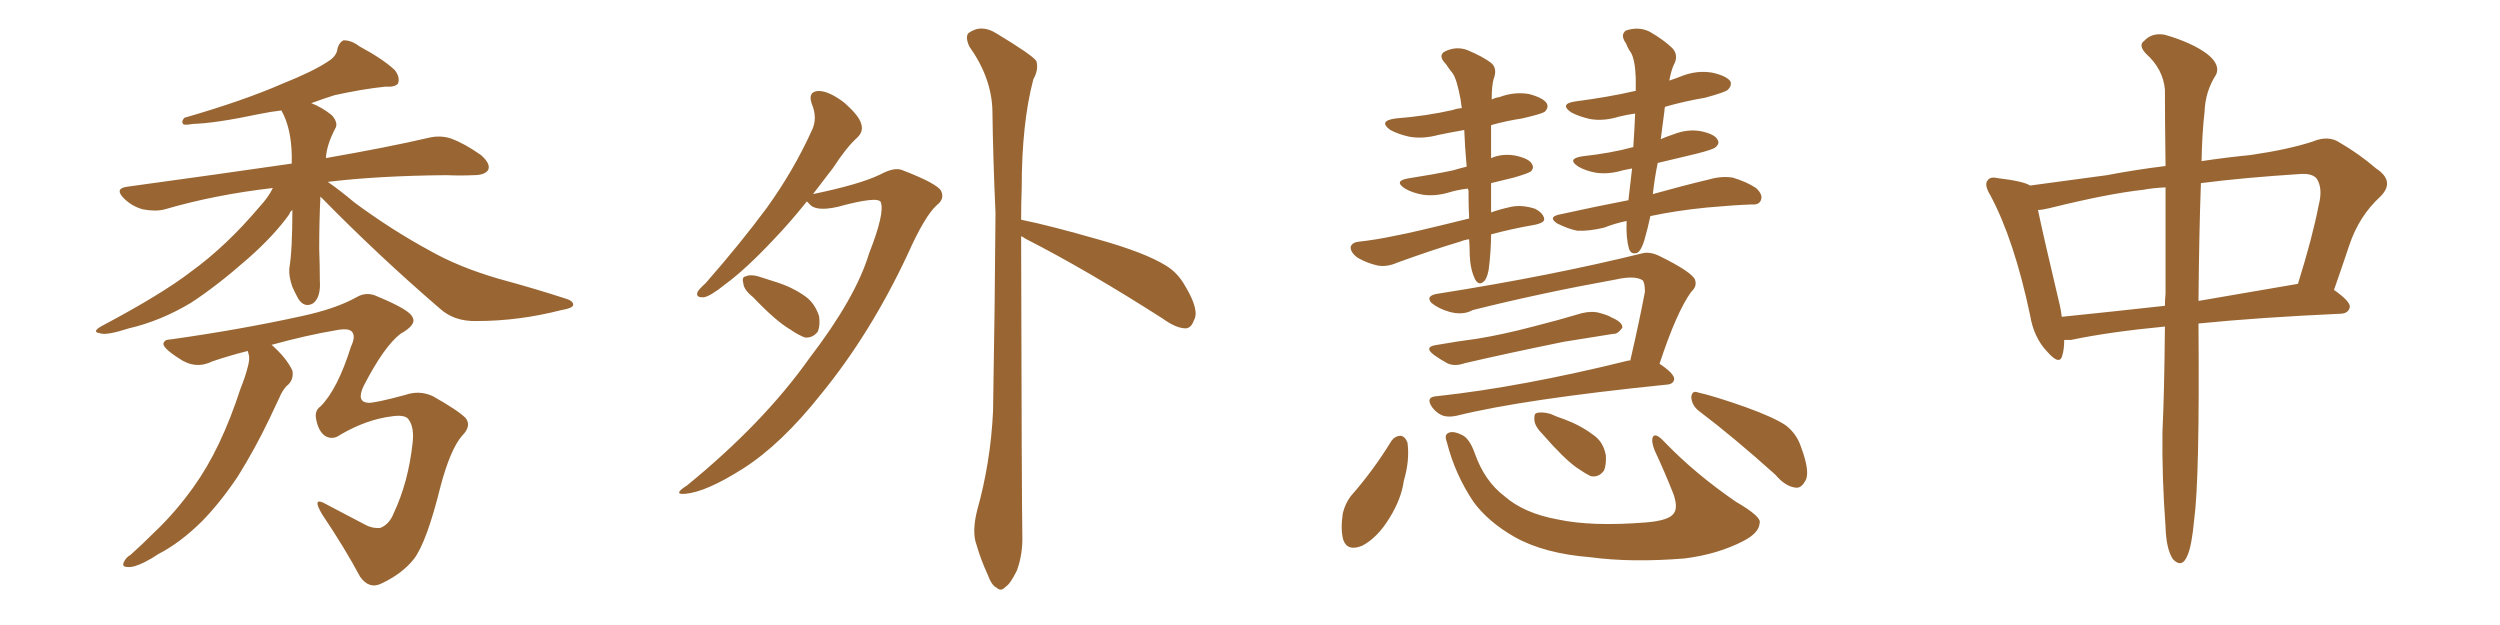 <svg xmlns="http://www.w3.org/2000/svg" xmlns:xlink="http://www.w3.org/1999/xlink" width="600" height="150"><path fill="#996633" padding="10" d="M76.90 47.17L76.90 47.17Q76.61 53.17 76.61 59.77L76.61 59.77Q76.76 63.57 76.76 67.24L76.76 67.24Q77.05 71.34 75.15 72.80L75.15 72.80Q73.10 73.97 71.63 71.78L71.63 71.78Q70.75 70.17 70.17 68.85L70.17 68.85Q69.29 66.36 69.43 64.45L69.43 64.45Q70.17 60.21 70.17 50.39L70.17 50.39Q69.58 50.83 69.43 51.42L69.43 51.42Q65.77 56.54 59.62 61.96L59.62 61.96Q52.15 68.55 45.85 72.66L45.85 72.66Q38.53 77.05 30.91 78.81L30.91 78.81Q25.49 80.57 24.02 79.98L24.02 79.98Q21.83 79.69 24.46 78.22L24.46 78.22Q38.82 70.61 45.85 65.19L45.85 65.19Q54.35 59.03 62.26 49.66L62.26 49.66Q64.45 47.31 65.48 45.12L65.48 45.12Q51.56 46.73 39.55 50.24L39.55 50.24Q37.35 50.83 34.28 50.24L34.28 50.24Q31.64 49.51 29.74 47.61L29.74 47.61Q27.39 45.26 30.47 44.82L30.47 44.82Q51.86 41.89 70.02 39.26L70.02 39.26Q70.02 38.23 70.02 37.21L70.02 37.21Q69.87 30.62 67.53 26.51L67.53 26.51Q64.89 26.81 62.11 27.39L62.11 27.39Q51.71 29.59 46.29 29.74L46.29 29.74Q44.68 30.03 44.09 29.88L44.09 29.88Q43.36 29.30 44.24 28.27L44.24 28.27Q58.45 24.17 67.82 20.07L67.82 20.07Q75.15 17.14 78.66 14.79L78.66 14.79Q80.86 13.48 81.01 11.57L81.01 11.57Q81.45 10.11 82.47 9.67L82.47 9.67Q84.38 9.67 86.28 11.13L86.28 11.13Q91.99 14.21 94.78 16.85L94.78 16.85Q96.09 18.60 95.51 20.07L95.51 20.07Q94.78 20.95 92.43 20.80L92.43 20.80Q86.87 21.39 80.27 22.85L80.27 22.85Q77.49 23.73 74.71 24.76L74.71 24.76Q77.34 25.78 79.69 27.69L79.69 27.69Q81.30 29.59 80.42 30.91L80.42 30.91Q78.37 34.86 78.22 37.94L78.22 37.94Q93.31 35.30 102.69 33.11L102.69 33.11Q105.62 32.37 108.25 33.25L108.25 33.25Q111.47 34.42 115.43 37.21L115.43 37.21Q117.77 39.26 117.19 40.72L117.19 40.72Q116.46 42.04 113.67 42.04L113.67 42.04Q110.60 42.19 107.08 42.04L107.08 42.04Q90.67 42.19 78.66 43.65L78.66 43.65Q81.45 45.56 85.11 48.63L85.11 48.63Q94.04 55.22 102.98 60.06L102.98 60.06Q110.16 64.16 119.82 66.94L119.82 66.94Q128.47 69.29 135.64 71.63L135.64 71.63Q137.70 72.22 137.55 73.24L137.55 73.24Q137.40 73.97 134.77 74.41L134.77 74.41Q124.51 77.05 114.40 77.05L114.40 77.05Q108.98 77.20 105.47 73.97L105.47 73.97Q90.67 61.23 76.90 47.17ZM59.47 84.23L59.47 84.23L59.47 84.23Q55.37 85.25 50.98 86.72L50.98 86.72Q46.88 88.77 42.92 85.99L42.92 85.99Q38.82 83.35 39.26 82.32L39.26 82.32Q39.55 81.45 41.02 81.45L41.02 81.45Q57.71 79.10 72.36 75.88L72.36 75.88Q80.57 74.12 85.55 71.34L85.55 71.34Q88.04 69.87 90.67 71.19L90.67 71.19Q98.44 74.41 99.02 76.17L99.02 76.17Q100.05 77.93 96.09 80.13L96.09 80.13Q92.14 83.20 87.30 92.58L87.30 92.58Q85.40 96.53 88.48 96.68L88.48 96.68Q90.23 96.68 97.27 94.78L97.27 94.78Q100.63 93.60 103.86 95.07L103.86 95.07Q109.86 98.44 111.77 100.34L111.77 100.34Q113.23 102.25 110.89 104.59L110.89 104.59Q108.11 107.81 105.76 116.60L105.76 116.60Q102.39 130.22 99.32 134.18L99.32 134.18Q96.53 137.70 91.55 140.04L91.55 140.04Q88.62 141.50 86.43 138.43L86.43 138.43Q82.76 131.54 77.34 123.49L77.34 123.49Q74.56 118.80 78.52 121.14L78.52 121.14Q82.76 123.34 87.74 125.98L87.74 125.98Q89.36 126.86 91.26 126.71L91.26 126.71Q93.46 125.83 94.48 123.19L94.48 123.19Q98.00 115.72 99.02 106.35L99.02 106.35Q99.46 102.69 98.14 100.78L98.14 100.78Q97.41 99.46 94.19 99.90L94.19 99.90Q88.04 100.63 81.74 104.30L81.74 104.30Q79.98 105.62 78.22 104.74L78.22 104.74Q76.46 103.71 75.88 100.63L75.88 100.63Q75.44 98.58 76.90 97.56L76.90 97.56Q81.01 93.46 84.23 83.20L84.23 83.20Q85.40 80.71 84.52 79.69L84.52 79.69Q83.79 78.66 80.71 79.25L80.71 79.25Q73.68 80.42 65.19 82.76L65.19 82.76Q68.70 85.84 70.17 88.92L70.17 88.92Q70.61 91.26 68.70 92.72L68.70 92.72Q67.68 93.90 67.09 95.36L67.09 95.36Q65.92 97.85 64.60 100.63L64.60 100.63Q61.23 107.67 57.13 114.26L57.13 114.26Q53.03 120.41 48.63 124.95L48.63 124.95Q43.36 130.22 37.94 133.01L37.94 133.01Q36.47 134.03 34.72 134.91L34.72 134.91Q32.08 136.23 30.62 136.08L30.62 136.08Q29.00 136.08 29.88 134.62L29.88 134.62Q30.32 133.74 31.35 133.15L31.35 133.15Q34.13 130.66 36.91 127.88L36.91 127.88Q42.04 123.05 46.44 116.89L46.44 116.89Q49.80 112.21 52.59 106.35L52.59 106.35Q55.37 100.49 57.71 93.31L57.71 93.31Q58.89 90.38 59.47 88.04L59.47 88.04Q59.91 86.43 59.77 85.40L59.77 85.40Q59.62 84.67 59.47 84.23ZM193.65 48.34L193.65 48.34Q189.55 53.47 185.60 57.57L185.60 57.57Q179.00 64.60 174.02 68.26L174.02 68.26Q170.36 71.19 168.90 71.34L168.90 71.34Q166.85 71.48 167.43 70.02L167.43 70.02Q167.87 69.29 169.34 67.97L169.34 67.97Q177.69 58.45 183.98 49.95L183.98 49.95Q190.43 41.02 194.82 31.35L194.82 31.35Q196.29 28.42 194.82 24.90L194.82 24.90Q193.80 21.97 196.44 21.83L196.44 21.83Q198.93 21.83 202.59 24.61L202.59 24.61Q206.25 27.83 206.69 29.74L206.69 29.74Q207.28 31.49 205.81 32.96L205.81 32.96Q203.17 35.30 199.95 40.28L199.95 40.28Q197.46 43.51 195.12 46.58L195.12 46.58Q206.40 44.24 211.23 41.89L211.23 41.89Q214.75 39.99 216.65 40.87L216.65 40.87Q225 44.09 225.88 45.85L225.88 45.85Q226.76 47.75 224.85 49.22L224.85 49.22Q221.92 51.86 217.82 61.08L217.82 61.08Q208.89 80.13 197.02 94.63L197.02 94.63Q187.50 106.64 178.27 112.50L178.27 112.50Q169.48 118.07 164.50 118.51L164.50 118.51Q161.28 118.80 164.94 116.46L164.94 116.46Q183.25 101.51 194.24 85.99L194.24 85.99Q205.37 71.48 208.59 60.79L208.59 60.79Q212.40 51.12 211.38 48.49L211.38 48.49Q210.64 47.02 200.98 49.66L200.98 49.66Q195.70 50.83 194.24 48.93L194.24 48.93Q193.80 48.49 193.65 48.34ZM180.76 71.34L180.76 71.34Q178.56 69.58 178.42 68.12L178.42 68.12Q177.98 66.50 178.86 66.36L178.86 66.36Q180.18 65.77 182.08 66.36L182.08 66.36Q183.84 66.94 185.74 67.53L185.74 67.53Q190.14 68.85 193.36 71.19L193.36 71.19Q195.56 72.80 196.58 75.88L196.58 75.88Q196.88 78.08 196.29 79.54L196.29 79.54Q195.12 81.15 193.21 81.01L193.21 81.01Q191.60 80.42 189.70 79.10L189.70 79.10Q186.18 77.05 180.76 71.34ZM245.07 56.69L245.07 56.69L245.07 56.69Q245.21 120.70 245.36 128.32L245.36 128.32Q245.51 133.01 244.04 136.96L244.04 136.96Q242.43 140.19 241.41 140.77L241.41 140.77Q240.23 142.09 239.21 141.06L239.21 141.06Q238.04 140.63 237.01 137.84L237.01 137.84Q235.40 134.33 234.38 130.81L234.38 130.81Q233.20 127.73 234.52 122.46L234.52 122.46Q237.74 111.04 238.33 98.73L238.33 98.73Q238.77 73.68 238.92 51.12L238.92 51.12Q238.33 38.09 238.18 26.66L238.18 26.66Q238.04 18.75 232.62 11.13L232.62 11.13Q231.59 8.79 232.47 7.91L232.47 7.91Q235.55 5.71 239.21 8.06L239.21 8.06Q247.71 13.18 248.73 14.65L248.73 14.65Q249.32 16.70 248.00 19.04L248.00 19.04Q245.21 29.59 245.21 45.12L245.21 45.12Q245.07 49.07 245.07 52.73L245.07 52.73Q251.66 54.05 263.96 57.57L263.96 57.57Q274.80 60.64 279.79 63.72L279.79 63.72Q282.71 65.48 284.47 68.70L284.47 68.70Q287.99 74.56 286.52 76.90L286.52 76.90Q285.94 78.66 284.62 78.81L284.62 78.81Q282.28 78.81 279.05 76.46L279.05 76.46Q260.74 64.75 246.09 57.28L246.09 57.28Q245.51 56.84 245.07 56.69ZM352.59 57.42L352.59 57.42Q351.42 57.57 350.39 58.01L350.39 58.01Q344.38 59.77 335.45 62.99L335.45 62.99Q332.81 64.16 330.62 63.72L330.62 63.72Q327.98 63.13 325.78 61.82L325.78 61.82Q324.02 60.50 324.17 59.18L324.17 59.18Q324.61 58.15 326.07 58.01L326.07 58.01Q330.18 57.57 335.01 56.54L335.01 56.54Q338.38 55.96 352.59 52.44L352.59 52.44Q352.44 49.22 352.44 45.70L352.44 45.70Q352.29 45.41 352.29 45.26L352.29 45.26Q349.80 45.56 347.90 46.14L347.90 46.14Q344.53 47.17 341.46 46.73L341.46 46.73Q338.96 46.29 337.21 45.26L337.21 45.26Q334.28 43.36 338.23 42.77L338.23 42.77Q343.95 41.89 348.78 40.87L348.78 40.87Q350.24 40.43 352.00 39.99L352.00 39.99Q351.56 35.16 351.42 31.20L351.42 31.20Q348.05 31.79 345.26 32.37L345.26 32.37Q341.46 33.40 338.23 32.81L338.23 32.81Q335.60 32.23 333.69 31.20L333.69 31.20Q330.62 29.00 335.01 28.42L335.01 28.42Q342.48 27.83 348.78 26.37L348.78 26.37Q349.51 26.07 350.83 25.93L350.83 25.93Q350.68 24.76 350.54 23.88L350.54 23.88Q349.66 19.04 348.63 17.58L348.63 17.58Q347.90 16.70 347.02 15.38L347.02 15.38Q345.12 13.48 346.58 12.45L346.58 12.45Q349.37 10.99 352.15 12.01L352.15 12.01Q355.96 13.62 357.86 15.09L357.86 15.09Q359.47 16.41 358.45 19.04L358.45 19.04Q358.01 20.65 358.01 23.88L358.01 23.88Q358.89 23.44 359.91 23.29L359.91 23.29Q363.43 21.97 366.94 22.56L366.94 22.56Q370.31 23.44 371.19 24.76L371.19 24.76Q371.78 25.78 370.75 26.81L370.75 26.81Q369.87 27.39 365.33 28.42L365.33 28.42Q361.52 29.00 357.86 30.03L357.86 30.03Q357.86 30.62 357.86 31.20L357.86 31.20Q357.86 34.42 357.86 37.94L357.86 37.94Q360.64 36.77 363.72 37.35L363.72 37.35Q367.09 38.09 367.68 39.40L367.68 39.40Q368.26 40.28 367.38 41.16L367.38 41.16Q366.80 41.60 363.28 42.63L363.28 42.63Q360.21 43.36 357.86 43.95L357.86 43.95Q357.86 47.31 357.86 50.98L357.86 50.98Q359.91 50.24 362.55 49.66L362.55 49.66Q365.19 49.07 368.41 50.10L368.41 50.10Q370.61 51.27 370.61 52.73L370.61 52.73Q370.46 53.47 368.55 53.91L368.55 53.91Q362.70 54.93 357.86 56.25L357.86 56.25Q357.86 60.21 357.28 64.75L357.28 64.75Q356.84 67.09 355.96 67.68L355.96 67.68Q354.93 68.55 354.05 67.09L354.05 67.09Q352.88 64.75 352.73 61.23L352.73 61.23Q352.73 59.33 352.59 57.42ZM390.38 53.03L390.38 53.03Q387.60 53.61 384.96 54.64L384.96 54.64Q381.30 55.52 378.52 55.37L378.52 55.37Q376.32 54.93 373.68 53.61L373.68 53.61Q371.34 52.00 374.56 51.42L374.56 51.42Q383.20 49.51 390.82 48.05L390.82 48.05Q391.26 44.38 391.70 40.43L391.70 40.43Q390.38 40.72 389.50 40.87L389.50 40.87Q386.13 41.89 383.06 41.46L383.06 41.46Q380.57 41.02 378.81 39.99L378.81 39.99Q375.88 38.09 379.83 37.50L379.83 37.50Q386.57 36.77 391.99 35.30L391.99 35.30Q392.29 30.91 392.43 27.25L392.43 27.25Q390.38 27.54 388.62 27.98L388.62 27.98Q384.81 29.15 381.59 28.56L381.59 28.56Q378.96 27.98 377.05 26.95L377.05 26.95Q374.12 24.90 378.22 24.32L378.22 24.32Q386.13 23.29 392.43 21.83L392.43 21.83Q392.43 21.83 392.58 21.83L392.58 21.83Q392.58 20.21 392.58 18.75L392.58 18.75Q392.43 14.36 391.41 12.60L391.41 12.60Q390.82 11.87 390.23 10.40L390.23 10.40Q388.77 8.35 390.23 7.32L390.23 7.32Q393.31 6.30 395.95 7.62L395.95 7.62Q399.46 9.67 401.37 11.57L401.37 11.57Q402.98 13.33 401.66 15.67L401.66 15.67Q401.07 16.99 400.63 19.34L400.63 19.34Q402.39 18.75 403.86 18.16L403.86 18.16Q407.37 16.85 410.89 17.43L410.89 17.43Q414.26 18.16 415.28 19.48L415.28 19.48Q415.72 20.51 414.70 21.53L414.70 21.53Q414.11 22.12 409.28 23.44L409.28 23.44Q404.15 24.32 399.61 25.63L399.61 25.63Q399.46 26.07 399.46 26.66L399.46 26.66Q399.02 29.88 398.58 33.40L398.58 33.40Q399.90 32.81 401.66 32.23L401.66 32.23Q405.03 30.91 408.25 31.49L408.25 31.49Q411.62 32.23 412.21 33.54L412.21 33.54Q412.79 34.42 411.77 35.30L411.77 35.30Q411.18 35.89 407.08 36.91L407.08 36.91Q402.25 38.09 397.85 39.11L397.85 39.11Q397.12 42.63 396.68 46.58L396.68 46.58Q404.00 44.53 410.16 43.07L410.16 43.07Q413.23 42.19 415.87 42.63L415.87 42.63Q419.24 43.65 421.44 45.12L421.44 45.12Q423.19 46.73 422.61 48.05L422.61 48.05Q422.17 49.22 420.41 49.07L420.41 49.07Q416.02 49.22 409.72 49.80L409.72 49.80Q402.25 50.54 396.09 51.86L396.09 51.86Q395.51 54.64 394.63 57.71L394.63 57.71Q393.90 60.06 393.02 60.64L393.02 60.64Q391.55 61.23 390.97 59.77L390.97 59.77Q390.23 57.13 390.38 53.47L390.38 53.47Q390.38 53.17 390.38 53.03ZM344.97 82.76L344.97 82.76Q349.95 81.88 354.49 81.30L354.49 81.30Q360.79 80.27 367.97 78.37L367.97 78.37Q373.83 76.90 379.69 75.15L379.69 75.15Q382.18 74.56 384.08 75.15L384.08 75.15Q386.13 75.73 386.72 76.17L386.72 76.17Q389.50 77.34 389.36 78.66L389.36 78.66Q388.18 80.27 387.16 80.13L387.16 80.13Q381.88 81.01 375.29 82.03L375.29 82.03Q361.67 84.81 351.56 87.16L351.56 87.16Q349.07 88.04 347.31 87.16L347.31 87.16Q345.70 86.28 344.24 85.25L344.24 85.25Q341.46 83.20 344.97 82.76ZM391.26 86.57L391.26 86.57Q393.46 77.05 394.78 70.02L394.78 70.02Q394.78 67.82 394.19 67.24L394.19 67.24Q392.29 66.06 387.74 67.09L387.74 67.09Q369.87 70.31 353.47 74.41L353.47 74.41Q351.12 75.73 347.90 74.85L347.90 74.85Q345.26 74.12 343.51 72.66L343.51 72.66Q342.04 70.90 345.26 70.46L345.26 70.46Q372.22 66.21 394.19 60.79L394.19 60.79Q395.95 60.35 398.14 61.38L398.14 61.38Q405.91 65.19 406.79 67.09L406.79 67.09Q407.37 68.70 405.91 70.02L405.91 70.02Q402.39 74.85 398.29 87.30L398.29 87.30Q401.81 89.65 401.81 90.97L401.81 90.97Q401.66 92.14 400.20 92.29L400.20 92.29Q365.63 95.80 349.66 99.76L349.66 99.76Q347.75 100.20 346.29 99.76L346.29 99.76Q344.82 99.17 343.80 97.85L343.80 97.85Q341.89 95.21 344.97 95.07L344.97 95.07Q365.19 92.87 390.67 86.57L390.67 86.57Q391.11 86.43 391.26 86.57ZM333.98 105.76L333.98 105.76Q334.86 104.59 336.18 104.59L336.18 104.59Q337.21 104.74 337.79 106.20L337.79 106.20Q338.38 110.45 336.91 115.43L336.91 115.43Q336.33 119.68 333.54 124.22L333.54 124.22Q330.62 129.05 326.95 130.96L326.95 130.96Q323.44 132.42 322.41 129.64L322.41 129.64Q321.68 127.15 322.27 123.19L322.27 123.19Q322.85 120.85 324.17 119.09L324.17 119.09Q329.59 112.94 333.98 105.76ZM347.31 106.35L347.31 106.35Q346.58 104.44 347.46 104.00L347.46 104.00Q348.49 103.27 350.68 104.30L350.68 104.30Q352.59 105.03 353.91 108.69L353.91 108.69Q356.25 115.43 361.08 119.09L361.08 119.09Q365.77 123.19 373.83 124.66L373.83 124.66Q382.03 126.42 394.92 125.39L394.92 125.39Q400.78 124.95 401.81 123.05L401.81 123.05Q402.69 121.73 401.66 118.65L401.66 118.65Q399.46 113.09 397.12 108.11L397.12 108.11Q396.24 105.91 396.68 104.88L396.68 104.88Q397.27 103.71 399.46 106.05L399.46 106.05Q406.79 113.67 416.60 120.41L416.60 120.41Q422.90 124.07 422.31 125.54L422.31 125.54Q422.17 127.88 418.51 129.79L418.51 129.79Q412.35 133.01 404.30 134.03L404.30 134.03Q391.55 135.06 381.74 133.74L381.74 133.74Q370.61 132.86 363.57 128.91L363.57 128.91Q357.13 125.24 353.61 120.41L353.61 120.41Q349.22 113.82 347.31 106.35ZM370.31 104.30L370.31 104.30Q368.41 102.39 368.26 100.93L368.26 100.93Q368.12 99.32 368.70 99.17L368.70 99.17Q369.87 98.73 372.07 99.32L372.07 99.32Q373.68 100.05 375.44 100.63L375.44 100.63Q379.39 102.10 382.47 104.44L382.47 104.44Q384.81 106.05 385.40 109.28L385.40 109.28Q385.55 111.47 384.96 112.94L384.96 112.94Q383.64 114.70 381.74 114.26L381.74 114.26Q380.27 113.53 378.37 112.21L378.37 112.21Q375.29 110.01 370.31 104.30ZM407.67 98.58L407.67 98.58Q406.05 97.27 405.91 95.36L405.91 95.36Q406.05 93.60 407.52 94.19L407.52 94.19Q411.47 95.07 418.95 97.71L418.95 97.71Q425.83 100.20 428.61 102.10L428.61 102.10Q431.25 104.15 432.28 107.37L432.28 107.37Q434.62 113.67 433.15 115.58L433.15 115.58Q432.28 117.19 430.96 117.04L430.96 117.04Q428.47 116.75 426.12 113.96L426.12 113.96Q416.02 104.88 407.67 98.58ZM519.58 78.37L519.58 78.37Q505.96 79.69 497.02 81.59L497.02 81.59Q496.00 81.59 495.41 81.59L495.41 81.59Q495.41 83.79 494.97 85.25L494.97 85.25Q494.38 87.89 491.31 84.38L491.31 84.38Q488.09 81.01 487.21 75.59L487.21 75.59Q483.40 57.57 477.69 46.88L477.69 46.88Q476.07 44.24 477.10 43.21L477.10 43.21Q477.69 42.33 479.59 42.77L479.59 42.77Q485.74 43.51 487.21 44.53L487.21 44.53Q494.97 43.51 505.66 42.04L505.66 42.04Q512.55 40.72 519.73 39.84L519.73 39.84Q519.58 28.71 519.58 21.53L519.58 21.53Q519.14 16.55 515.04 12.89L515.04 12.89Q513.13 10.84 514.60 9.81L514.60 9.81Q516.50 7.76 519.58 8.35L519.58 8.35Q526.17 10.25 529.83 13.04L529.83 13.04Q532.91 15.53 531.88 17.87L531.88 17.87Q529.25 21.97 529.10 26.81L529.10 26.81Q528.52 31.64 528.37 38.67L528.37 38.67Q534.23 37.79 540.09 37.21L540.09 37.21Q549.17 35.89 555.03 33.98L555.03 33.98Q558.84 32.37 561.62 34.28L561.62 34.28Q566.16 36.91 570.26 40.43L570.26 40.43Q574.95 43.51 571.29 47.17L571.29 47.17Q566.16 51.86 563.82 58.89L563.82 58.89Q562.06 64.16 560.16 69.58L560.16 69.58Q564.11 72.36 563.96 73.68L563.96 73.68Q563.67 75.15 561.91 75.29L561.91 75.29Q542.29 76.17 527.64 77.64L527.64 77.64Q527.64 77.93 527.64 78.08L527.64 78.08Q527.93 114.84 526.61 124.66L526.61 124.66Q526.03 130.96 525 133.30L525 133.30Q523.68 136.52 521.48 134.18L521.48 134.18Q519.87 131.69 519.73 126.42L519.73 126.42Q518.85 114.55 518.99 103.56L518.99 103.56Q519.43 94.63 519.58 78.37ZM519.73 70.46L519.73 70.46Q519.73 56.10 519.73 44.97L519.73 44.97Q516.65 45.12 514.31 45.56L514.31 45.56Q506.10 46.44 491.89 49.95L491.89 49.95Q490.14 50.39 489.11 50.39L489.11 50.39Q490.43 56.69 494.38 73.39L494.38 73.39Q494.68 74.71 494.82 76.03L494.82 76.03Q506.40 74.85 519.58 73.39L519.58 73.39Q519.58 71.92 519.73 70.46ZM528.22 43.95L528.22 43.95L528.22 43.95Q527.78 55.81 527.64 72.22L527.64 72.22Q538.77 70.31 551.51 68.12L551.51 68.12Q555.03 56.84 556.49 49.22L556.49 49.22Q557.52 45.26 556.05 42.92L556.05 42.92Q555.03 41.60 552.25 41.75L552.25 41.75Q538.48 42.63 528.22 43.95Z"/></svg>